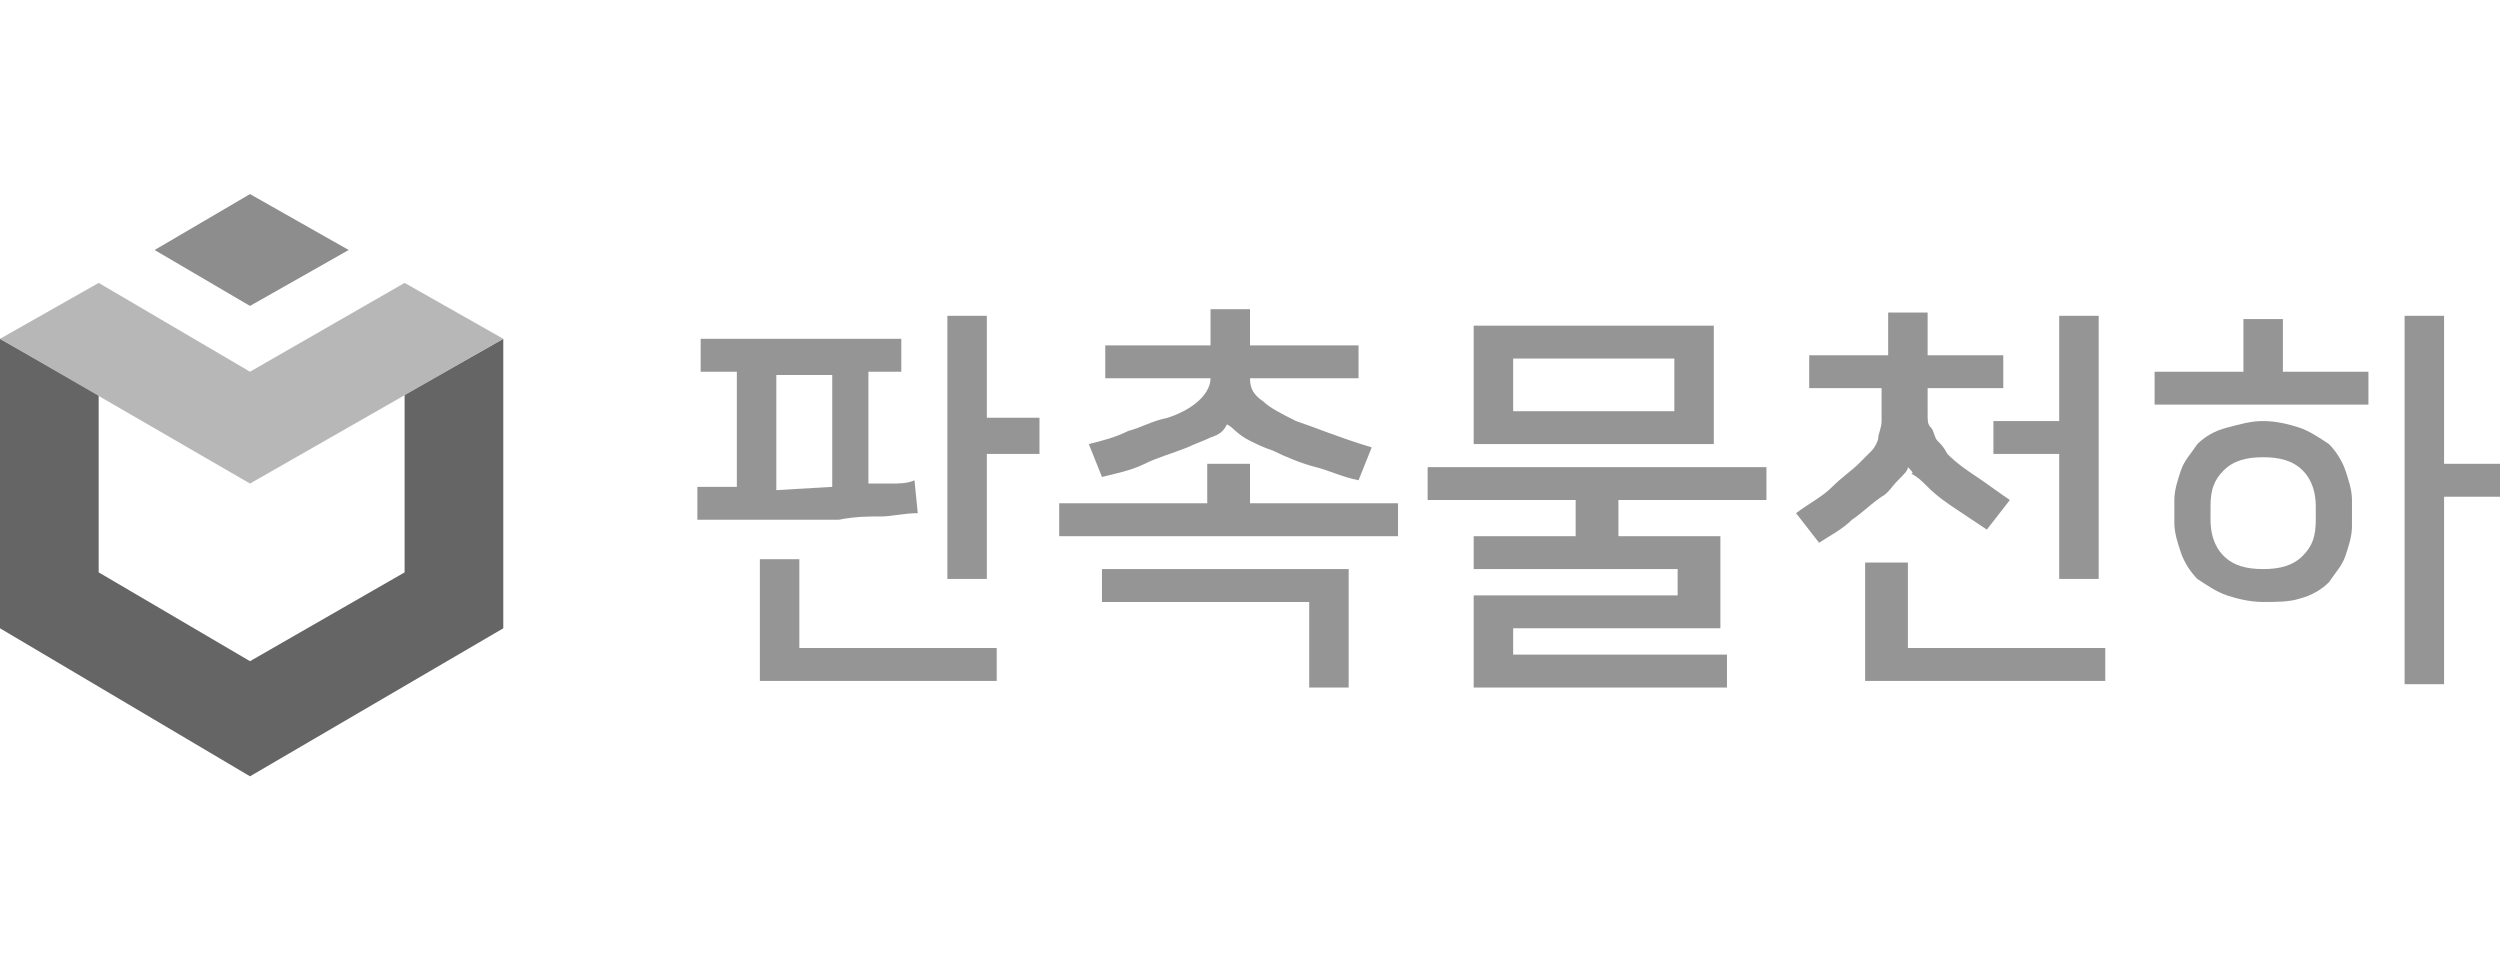 <?xml version="1.0" encoding="utf-8"?>
<!-- Generator: Adobe Illustrator 25.4.1, SVG Export Plug-In . SVG Version: 6.00 Build 0)  -->
<svg version="1.1" id="Layer_1" xmlns="http://www.w3.org/2000/svg" xmlns:xlink="http://www.w3.org/1999/xlink" x="0px" y="0px"
	 viewBox="0 0 76 29" style="enable-background:new 0 0 76 29;" xml:space="preserve">
<style type="text/css">
	.st0{fill:#F4F2F1;}
	.st1{fill:#303030;}
	.st2{fill:#D62128;}
	.st3{fill:#959595;}
	.st4{fill:#A0A0A0;}
	.st5{fill:#E9E9E9;}
	.st6{fill:url(#SVGID_1_);}
	.st7{fill:#656565;}
	.st8{fill:#B7B7B7;}
	.st9{fill:#8D8D8D;}
	.st10{fill:#231F20;}
	.st11{fill:#808080;}
	.st12{fill:#221F1F;}
	.st13{fill:#D52129;}
	.st14{fill:#FFEB00;}
	.st15{fill:#231916;}
	.st16{fill:#03C75A;}
	.st17{fill:#FFFFFF;}
</style>
<g>
	<g>
		<g>
			<path class="st3" d="M21.3,14.8h1.1v-3.5h-1.1v-1h6.1v1h-1v3.4c0.3,0,0.5,0,0.7,0c0.2,0,0.5,0,0.7-0.1l0.1,1
				c-0.4,0-0.8,0.1-1.1,0.1c-0.4,0-0.8,0-1.3,0.1c-0.5,0-1.1,0-1.8,0c-0.7,0-1.5,0-2.5,0V14.8z M24.3,19.7h6v1h-7.2V17h1.2V19.7z
				 M25.3,14.8v-3.4h-1.7v3.5L25.3,14.8z M31.6,13.8H30v3.8h-1.2v-8H30v3.1h1.6V13.8z"/>
			<path class="st3" d="M42.5,15.3v1H32.2v-1h4.5v-1.2H38v1.2H42.5z M37.3,12.9c-0.1,0.2-0.2,0.3-0.5,0.4c-0.2,0.1-0.5,0.2-0.7,0.3
				c-0.5,0.2-0.9,0.3-1.3,0.5c-0.4,0.2-0.9,0.3-1.3,0.4l-0.4-1c0.4-0.1,0.8-0.2,1.2-0.4c0.4-0.1,0.7-0.3,1.2-0.4
				c0.9-0.3,1.3-0.8,1.3-1.2h-3.2v-1h3.2V9.4H38v1.1h3.3v1H38c0,0.3,0.1,0.5,0.4,0.7c0.2,0.2,0.6,0.4,1,0.6c0.6,0.2,1.3,0.5,2.3,0.8
				l-0.4,1c-0.5-0.1-0.9-0.3-1.3-0.4s-0.9-0.3-1.3-0.5c-0.3-0.1-0.5-0.2-0.7-0.3C37.6,13.2,37.5,13,37.3,12.9L37.3,12.9z M33.5,17.3
				h7.5v3.6h-1.2v-2.6h-6.3V17.3z"/>
			<path class="st3" d="M44.8,20.9v-2.8h6.2v-0.8h-6.2v-1h3.1v-1.1h-4.5v-1h10.3v1h-4.5v1.1h3.1v2.8H46v0.8h6.5v1H44.8z M52.1,13.5
				h-7.3V9.9h7.3V13.5z M50.9,10.9H46v1.6h4.9V10.9z"/>
			<path class="st3" d="M58,14.2c0,0.1-0.1,0.2-0.3,0.4c-0.2,0.2-0.3,0.4-0.5,0.5c-0.3,0.2-0.6,0.5-0.9,0.7c-0.3,0.3-0.7,0.5-1,0.7
				l-0.7-0.9c0.4-0.3,0.8-0.5,1.1-0.8s0.6-0.5,0.8-0.7c0.1-0.1,0.3-0.3,0.4-0.4s0.2-0.3,0.2-0.4s0.1-0.3,0.1-0.5c0-0.2,0-0.4,0-0.6
				v-0.4H55v-1h2.4V9.5h1.2v1.3h2.3v1h-2.3v0.3c0,0.2,0,0.4,0,0.5c0,0.2,0,0.3,0.1,0.4s0.1,0.3,0.2,0.4c0.1,0.1,0.2,0.2,0.3,0.4
				c0.3,0.3,0.6,0.5,0.9,0.7c0.3,0.2,0.7,0.5,1,0.7l-0.7,0.9c-0.3-0.2-0.6-0.4-0.9-0.6c-0.3-0.2-0.6-0.4-0.9-0.7
				c-0.2-0.2-0.3-0.3-0.5-0.4C58.2,14.4,58.1,14.3,58,14.2L58,14.2z M58,19.7h6v1h-7.3v-3.6H58V19.7z M62.6,17.6v-3.8h-2v-1h2V9.6
				h1.2v8H62.6z"/>
			<path class="st3" d="M68.2,11.3V9.7h1.2v1.6H72v1h-6.5v-1H68.2z M68.8,18.3c-0.4,0-0.8-0.1-1.1-0.2c-0.3-0.1-0.6-0.3-0.9-0.5
				c-0.2-0.2-0.4-0.5-0.5-0.8c-0.1-0.3-0.2-0.6-0.2-0.9v-0.7c0-0.3,0.1-0.6,0.2-0.9c0.1-0.3,0.3-0.5,0.5-0.8
				c0.2-0.2,0.5-0.4,0.9-0.5s0.7-0.2,1.1-0.2c0.4,0,0.8,0.1,1.1,0.2c0.3,0.1,0.6,0.3,0.9,0.5c0.2,0.2,0.4,0.5,0.5,0.8
				c0.1,0.3,0.2,0.6,0.2,0.9V16c0,0.3-0.1,0.6-0.2,0.9s-0.3,0.5-0.5,0.8c-0.2,0.2-0.5,0.4-0.9,0.5C69.6,18.3,69.2,18.3,68.8,18.3z
				 M68.8,13.9c-0.5,0-0.9,0.1-1.2,0.4c-0.3,0.3-0.4,0.6-0.4,1.1v0.4c0,0.4,0.1,0.8,0.4,1.1c0.3,0.3,0.7,0.4,1.2,0.4
				c0.5,0,0.9-0.1,1.2-0.4c0.3-0.3,0.4-0.6,0.4-1.1v-0.4c0-0.4-0.1-0.8-0.4-1.1C69.7,14,69.3,13.9,68.8,13.9z M76,15.1h-1.7v5.7
				h-1.2V9.6h1.2v4.5H76V15.1z"/>
		</g>
	</g>
	<g>
		<polygon class="st7" points="15.3,19.1 15.3,10.3 12.3,12 12.3,17.4 7.6,20.1 3,17.4 3,12 0,10.3 0,19.1 7.6,23.6 		"/>
		<polygon class="st8" points="15.3,10.3 12.3,8.6 7.6,11.3 3,8.6 0,10.3 7.6,14.7 		"/>
		<polygon class="st9" points="7.6,9.3 10.6,7.6 7.6,5.9 4.7,7.6 		"/>
	</g>
</g>
</svg>
